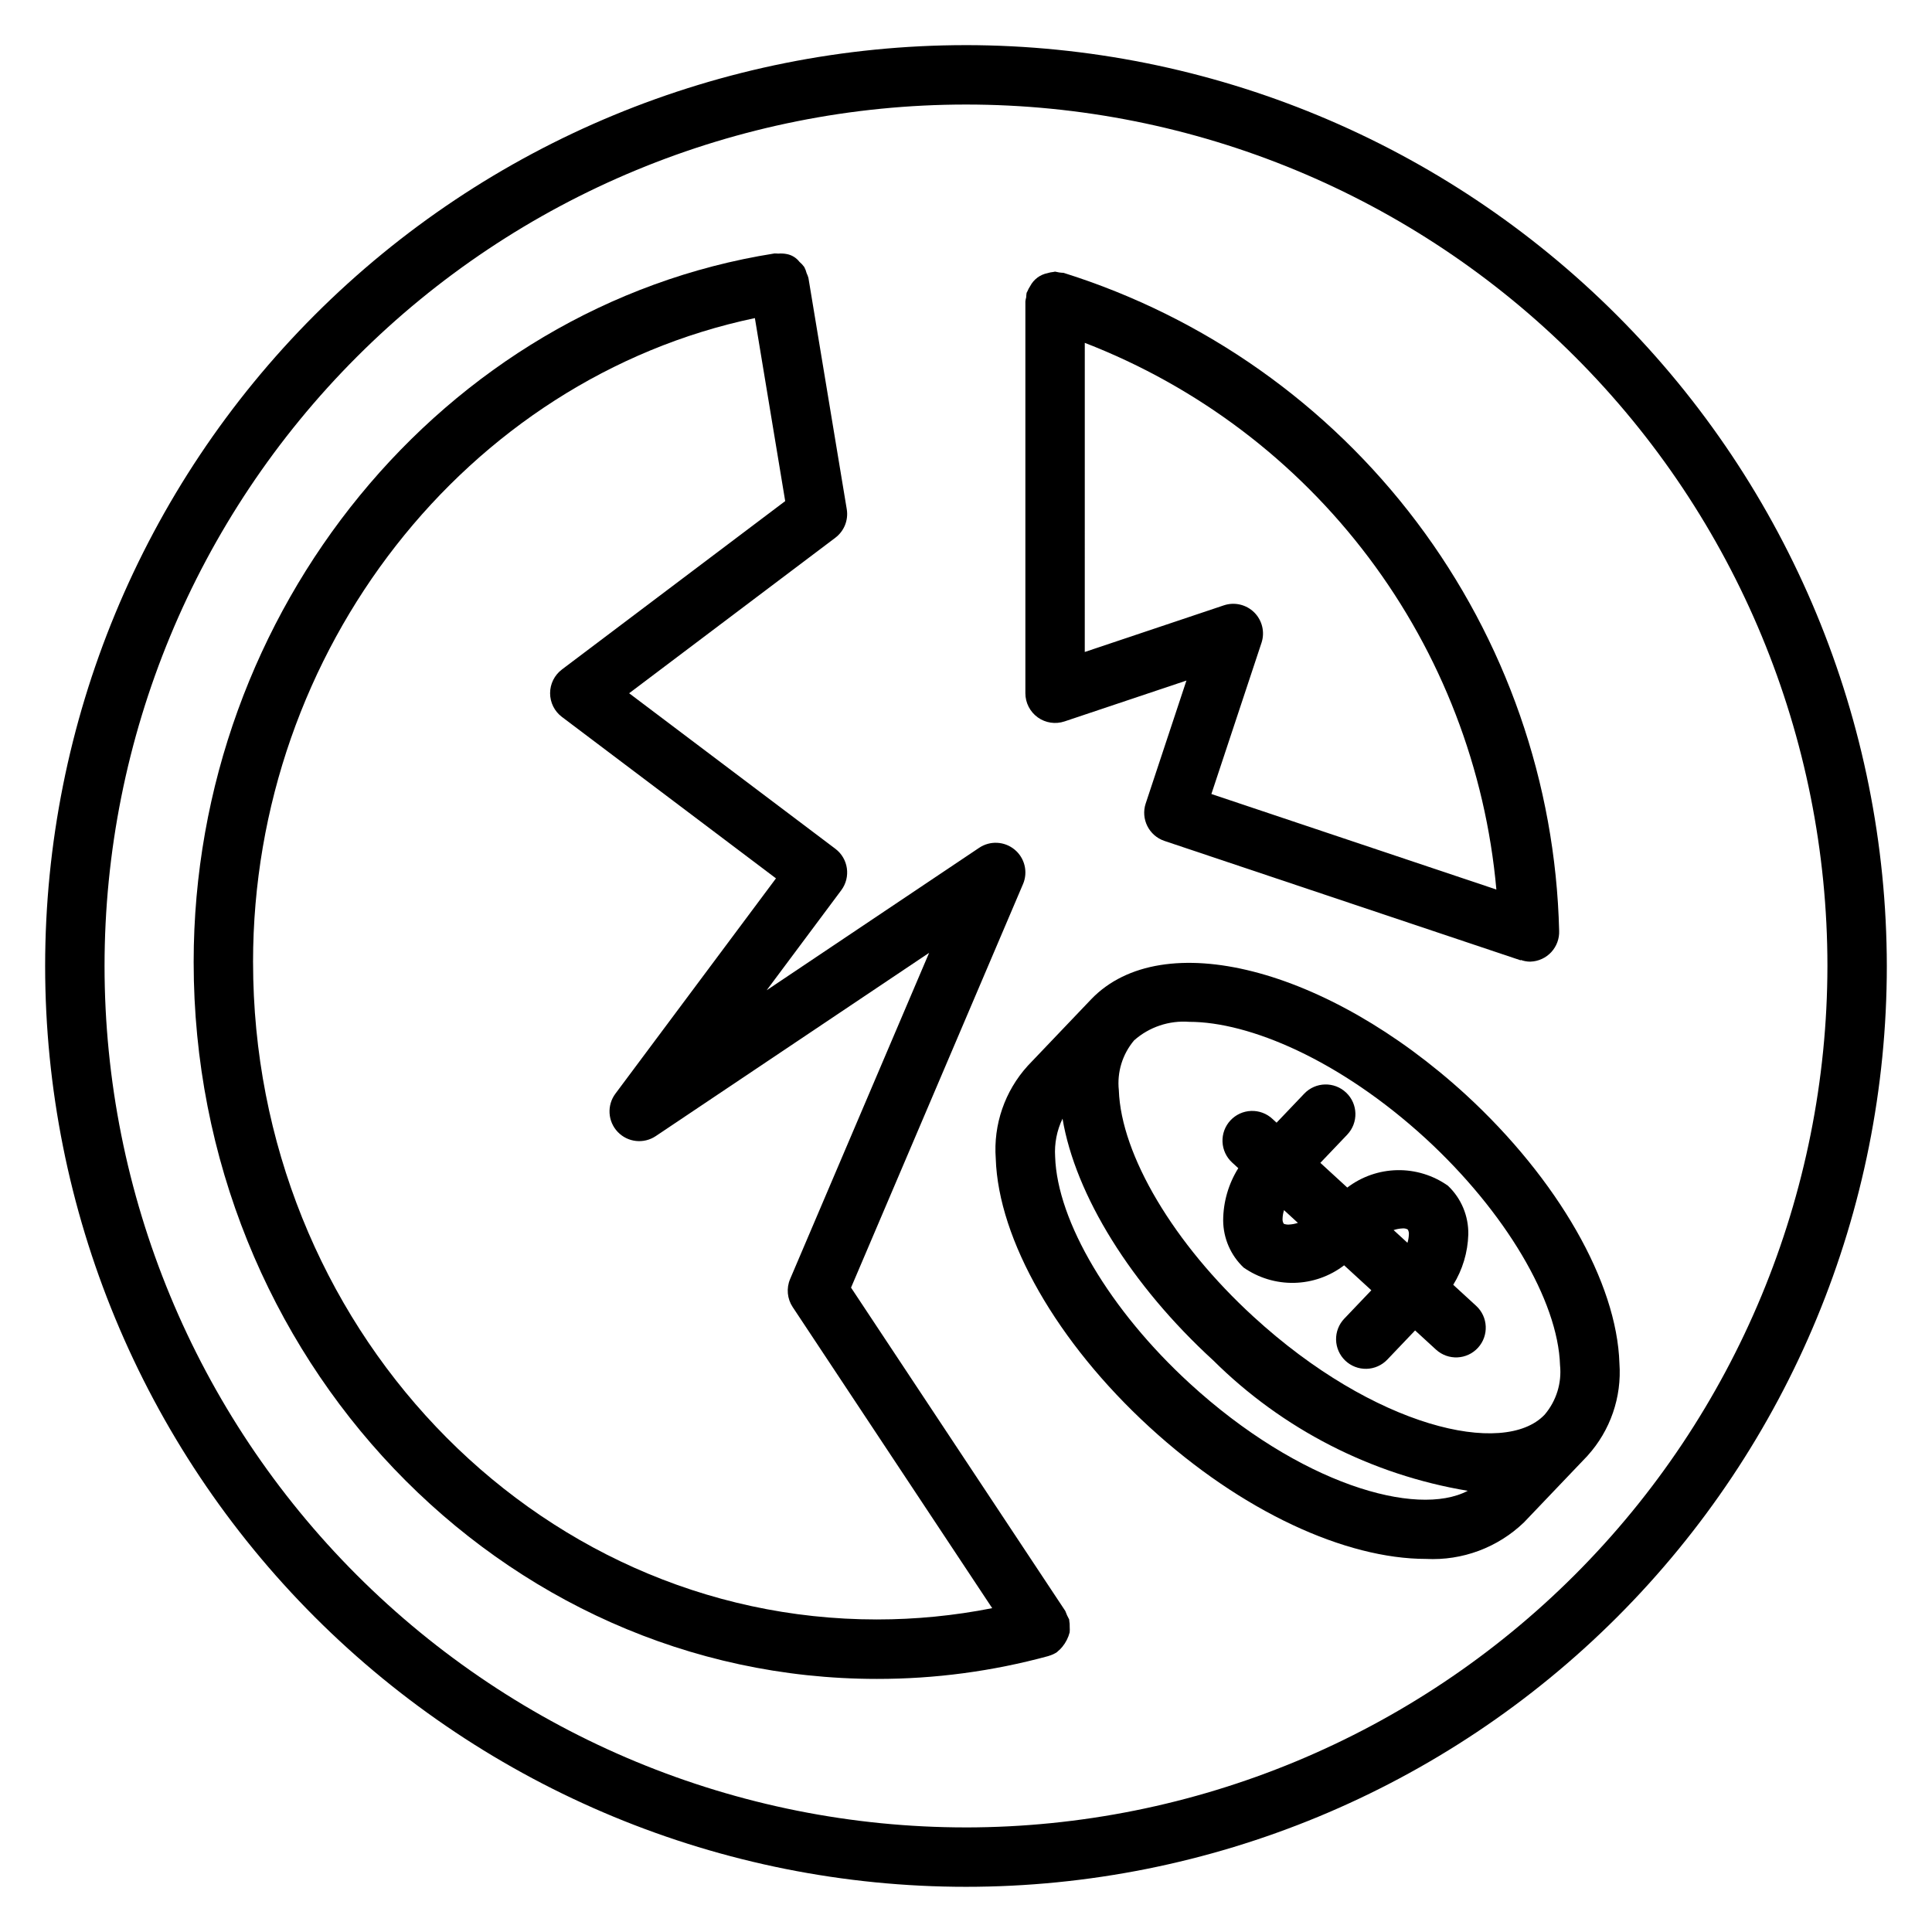 <?xml version="1.0" encoding="UTF-8"?>
<!-- Uploaded to: SVG Repo, www.svgrepo.com, Generator: SVG Repo Mixer Tools -->
<svg fill="#000000" width="800px" height="800px" version="1.1" viewBox="144 144 512 512" xmlns="http://www.w3.org/2000/svg">
 <g>
  <path d="m400 155.96c-64.723 0-126.79 25.711-172.56 71.477s-71.477 107.84-71.477 172.56c0 64.719 25.711 126.79 71.477 172.55 45.766 45.766 107.84 71.477 172.56 71.477 64.719 0 126.79-25.711 172.55-71.477 45.766-45.766 71.477-107.84 71.477-172.55-0.074-64.699-25.809-126.73-71.559-172.48-45.746-45.75-107.77-71.484-172.47-71.559zm0 472.32v0.004c-60.547 0-118.61-24.055-161.43-66.867s-66.863-100.88-66.863-161.42c0-60.547 24.051-118.61 66.863-161.43s100.88-66.863 161.43-66.863c60.543 0 118.61 24.051 161.42 66.863s66.867 100.88 66.867 161.43c-0.07 60.523-24.145 118.55-66.941 161.35s-100.82 66.871-161.35 66.941z"/>
  <path d="m472.16 453.58c-2.602 4.156-3.988 8.957-4.008 13.863 0.035 4.719 1.988 9.219 5.41 12.465 3.93 2.746 8.629 4.168 13.418 4.062 4.793-0.105 9.426-1.738 13.227-4.652l7.211 6.617-7.16 7.512h-0.004c-1.441 1.508-2.227 3.531-2.18 5.621 0.051 2.086 0.926 4.07 2.438 5.512 1.516 1.441 3.535 2.223 5.625 2.172 2.09-0.051 4.07-0.93 5.512-2.441l7.367-7.731 5.555 5.098v-0.004c3.211 2.926 8.18 2.699 11.109-0.504 2.93-3.203 2.711-8.176-0.484-11.109l-6.074-5.574c2.477-4.012 3.852-8.605 3.992-13.32 0.105-4.883-1.855-9.586-5.406-12.945-3.918-2.762-8.617-4.207-13.414-4.117-4.793 0.09-9.438 1.707-13.25 4.613l-7.137-6.551 7.121-7.469h-0.004c3-3.148 2.883-8.129-0.266-11.129-3.144-3-8.125-2.883-11.125 0.266l-7.328 7.688-1.078-0.988v-0.004c-1.531-1.434-3.57-2.199-5.668-2.121-2.094 0.074-4.074 0.984-5.496 2.523-1.426 1.539-2.176 3.582-2.086 5.68 0.09 2.094 1.012 4.066 2.562 5.481zm13.402 14.945 0.004-0.004c-0.461 0.027-0.918-0.043-1.348-0.203-0.246-0.383-0.359-0.836-0.328-1.289 0.02-0.793 0.152-1.574 0.391-2.328l3.672 3.371c-0.773 0.262-1.574 0.41-2.387 0.449zm30.152 1.02v-0.004c0.469-0.039 0.938 0.059 1.348 0.281 0.246 0.402 0.355 0.875 0.305 1.344-0.031 0.742-0.156 1.477-0.375 2.188l-3.672-3.367c0.773-0.262 1.578-0.41 2.394-0.445z"/>
  <path d="m532.44 434.09c-36.871-33.742-80.457-44.844-99.254-25.285l-0.004 0.004-16.824 17.641h0.004c-6.074 6.684-9.137 15.566-8.477 24.57 0.68 21.48 16.281 48.742 40.715 71.152 24.535 22.508 52.074 34.957 73.297 34.957h-0.004c9.621 0.504 19.023-2.996 25.965-9.672l16.848-17.656 0.02-0.035v0.004c6.031-6.668 9.082-15.508 8.438-24.477-0.664-21.434-16.262-48.715-40.723-71.203zm-73.258-19.293c15.832 0 39.812 10.027 62.613 30.895 21.113 19.41 35.098 43 35.629 60.09 0.492 4.754-0.988 9.5-4.09 13.133l-0.016 0.016c-10.77 11.277-45.117 3.375-77.16-26.02-21.082-19.293-35.078-42.848-35.656-60.004-0.508-4.769 0.957-9.539 4.051-13.203l0.008-0.008c4.012-3.543 9.285-5.309 14.621-4.898zm0.055 95.773c-21.09-19.348-35.074-42.918-35.617-60.051-0.219-3.465 0.453-6.93 1.961-10.059 3.402 20.211 18.109 44.078 39.941 64.059 18.359 18.227 41.93 30.305 67.449 34.559-13.508 7.144-44.57-1.762-73.734-28.508z"/>
  <path d="m427.47 576.57c0.043-0.465 0.047-0.934 0.012-1.395 0.023-0.559-0.016-1.117-0.117-1.664-0.023-0.109 0.008-0.215-0.023-0.324h0.004c-0.406-0.727-0.75-1.484-1.031-2.266l-56.781-85.688 45.57-106.93h0.004c1.367-3.207 0.465-6.93-2.223-9.152-2.684-2.223-6.508-2.414-9.402-0.473l-56.309 37.75 19.77-26.508c2.59-3.473 1.887-8.383-1.57-10.988l-54.645-41.215 54.645-41.211v-0.004c2.34-1.762 3.504-4.684 3.023-7.574l-10.145-61.207v-0.012l-0.008-0.055h-0.004c-0.117-0.426-0.273-0.836-0.469-1.234-0.148-0.574-0.359-1.133-0.633-1.66-0.367-0.508-0.797-0.969-1.281-1.375-0.852-1.109-2.098-1.852-3.481-2.078-0.703-0.129-1.422-0.164-2.133-0.098-0.332-0.035-0.66-0.051-0.992-0.043l-0.055 0.012-0.008-0.004-0.008 0.004c-87.723 13.867-153.86 94.582-153.86 187.79 0 104.74 81.223 189.96 181.06 189.96 15.355 0.02 30.645-2.019 45.461-6.059l0.055-0.027v-0.004c0.785-0.215 1.527-0.555 2.207-1 0.09-0.062 0.137-0.16 0.223-0.223h0.004c0.445-0.355 0.848-0.758 1.203-1.203 0.918-1.121 1.582-2.43 1.941-3.836zm-216.41-177.61c0-82.793 56.676-154.64 132.99-170.66l8.035 48.496-59.172 44.625v0.004c-1.973 1.484-3.133 3.812-3.133 6.281 0 2.473 1.16 4.801 3.133 6.285l56.727 42.785-42.555 57.062c-2.289 3.074-2.031 7.352 0.609 10.129 2.641 2.777 6.898 3.246 10.086 1.113l72.445-48.57-36.836 86.445c-1.039 2.438-0.785 5.231 0.68 7.434l52.871 79.789v0.004c-10.066 1.992-20.305 2.992-30.566 2.992-91.156 0-165.31-78.152-165.31-174.21z"/>
  <path d="m419.01 334.11c2.059 1.477 4.699 1.875 7.102 1.074l32.305-10.828-10.789 32.559h-0.004c-1.363 4.117 0.859 8.562 4.973 9.941l94.168 31.562 0.234 0.082 0.031-0.102c0.738 0.266 1.512 0.418 2.293 0.449l0.324-0.008c2.086-0.082 4.051-0.992 5.469-2.527 1.414-1.535 2.16-3.57 2.074-5.656-0.961-39.133-14.145-76.984-37.695-108.25-23.555-31.266-56.301-54.379-93.648-66.102-0.754-0.023-1.504-0.133-2.238-0.32-0.152 0-0.281 0.078-0.434 0.086-0.539 0.051-1.066 0.156-1.582 0.32-1.961 0.387-3.644 1.645-4.574 3.414-0.297 0.445-0.551 0.922-0.75 1.418-0.051 0.145-0.164 0.246-0.207 0.395-0.062 0.375-0.098 0.758-0.102 1.141-0.102 0.359-0.176 0.727-0.223 1.098v103.86c0 2.535 1.219 4.914 3.273 6.391zm121.54 45.625-75.52-25.316 13.277-40.055h0.004c0.938-2.832 0.195-5.949-1.914-8.055-2.113-2.102-5.234-2.832-8.062-1.887l-36.859 12.359 0.004-81.922c29.887 11.566 55.941 31.262 75.219 56.867 19.277 25.602 31.004 56.086 33.855 88.008z"/>
 </g>
</svg>